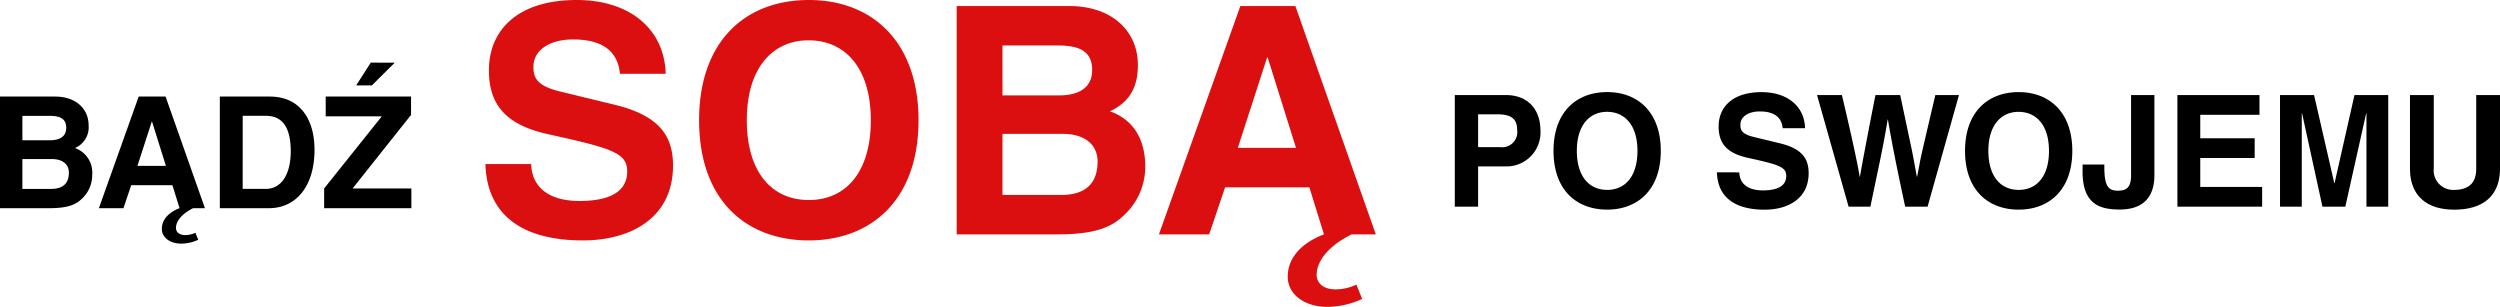 <svg xmlns="http://www.w3.org/2000/svg" width="353.772" height="43.425" viewBox="0 0 353.772 43.425">
  <g id="img_text" transform="translate(-1.672 -2.498)">
    <path id="Path_14268" data-name="Path 14268" d="M1.672-15.8V0H8.646c2.794,0,3.872-.572,4.73-1.452a4.529,4.529,0,0,0,1.342-3.234,3.681,3.681,0,0,0-2.442-3.828,3.178,3.178,0,0,0,1.936-3.212c0-2.266-1.716-4.07-4.752-4.07ZM4.84-9.614v-3.454H8.646c1.3,0,2.4.264,2.4,1.694,0,1.364-1.122,1.76-2.288,1.76Zm0,6.886V-6.952H9.02c1.518,0,2.4.748,2.4,1.914,0,1.672-1.012,2.31-2.508,2.31ZM21.3-15.8,15.664,0H19.14l1.1-3.256h5.83L27.082,0c-1.562.594-2.508,1.628-2.508,2.926,0,1.232,1.166,2.09,2.75,2.09a5.81,5.81,0,0,0,2.4-.55l-.4-.99a3.426,3.426,0,0,1-1.43.33c-.9,0-1.32-.462-1.32-1.012C26.576,1.826,27.434.77,29,0h1.672L25.1-15.8Zm1.892,3.564,1.958,6.248H21.12l2.024-6.248ZM32.78-15.8V0h6.952c3.784,0,6.446-3.036,6.446-8.272,0-4.224-2-7.524-6.314-7.524Zm3.234,2.728h3.3c2.574,0,3.5,2.024,3.5,5.016,0,3.3-1.342,5.324-3.52,5.324H36.014ZM47.762-15.8V-13H55.7L47.542-2.794V0H59.884V-2.794H51.568L59.84-13.2v-2.6Zm6.38-4.8L52.074-17.38H54.3l3.234-3.212Z" transform="translate(0 31.959)"/>
    <path id="Path_14269" data-name="Path 14269" d="M1.672-15.8V0h3.3V-5.7H8.888a4.8,4.8,0,0,0,4.906-5.06c0-3.08-1.848-5.038-4.906-5.038Zm3.3,7.37v-4.642H7.7c1.914,0,2.794.616,2.794,2.178A2.144,2.144,0,0,1,8.118-8.426Zm25.85.528c0-5.39-3.168-8.316-7.59-8.316-4.378,0-7.59,2.838-7.59,8.316,0,5.588,3.3,8.316,7.59,8.316S30.822-2.354,30.822-7.9Zm-7.59,5.522c-2.552,0-4.29-1.914-4.29-5.522,0-3.63,1.8-5.522,4.268-5.522,2.552,0,4.312,1.936,4.312,5.522C27.522-4.29,25.784-2.376,23.232-2.376ZM51.238-11.11c-.088-3.08-2.464-5.1-6.16-5.1-4.114,0-6.072,2.112-6.072,4.862,0,2.42,1.21,3.784,4.092,4.422,4.378.968,5.478,1.276,5.478,2.574,0,1.386-1.188,2.046-3.3,2.046s-3.3-.946-3.344-2.552H38.764c.11,3.608,2.662,5.28,6.732,5.28,3.454,0,6.248-1.65,6.248-5.17,0-1.98-.858-3.454-4.07-4.224l-3.718-.9c-1.65-.4-1.87-.968-1.87-1.716,0-1.166,1.144-1.892,2.75-1.892,1.782,0,3.08.638,3.234,2.376ZM52.932-15.8,57.4,0h3.08l1.144-5.478c.528-2.486.968-4.752,1.3-6.842h.044C63.514-9,64.35-4.906,65.406,0h3.168l4.444-15.8H69.674C68.4-10.362,67.65-7.216,67.5-6.358l-.4,2.112h-.044c-.286-1.562-.528-2.926-.77-4.07L64.7-15.8H61.2c-.616,3.1-1.65,8.426-2.2,11.55H58.96c-.242-1.738-1.474-7.194-2.508-11.55ZM89.056-7.9c0-5.39-3.168-8.316-7.59-8.316-4.378,0-7.59,2.838-7.59,8.316,0,5.588,3.3,8.316,7.59,8.316S89.056-2.354,89.056-7.9Zm-7.59,5.522c-2.552,0-4.29-1.914-4.29-5.522,0-3.63,1.8-5.522,4.268-5.522,2.552,0,4.312,1.936,4.312,5.522C85.756-4.29,84.018-2.376,81.466-2.376ZM97.372-15.8V-4.422c0,1.8-.77,2.156-1.848,2.156-1.32,0-1.936-.528-1.936-3.366v-.33h-3.08v.99C90.508-.308,92.994.4,95.766.4c3.256,0,4.906-1.694,4.906-4.862V-15.8Zm6.556,0V0h11.99V-2.794h-8.756V-6.886h7.7V-9.68h-7.7V-13h8.382V-15.8Zm14.52,0V0h3.08V-13.2h.044L124.454,0h3.234l2.948-13.2h.044V0h3.08V-15.8h-4.774L126.17-3.344h-.044L123.266-15.8Zm18.392,0V-5.39c0,3.894,2.442,5.808,6.248,5.808,4.312,0,6.49-2.134,6.49-5.83V-15.8h-3.366V-5.368c0,1.826-.858,2.992-3.168,2.992a2.761,2.761,0,0,1-2.838-3.08V-15.8Z" transform="translate(205.866 31.747)"/>
    <path id="Path_14267" data-name="Path 14267" d="M-37.057-22.725c-.18-6.3-5.04-10.44-12.6-10.44-8.415,0-12.42,4.32-12.42,9.945,0,4.95,2.475,7.74,8.37,9.045,8.955,1.98,11.2,2.61,11.2,5.265,0,2.835-2.43,4.185-6.75,4.185S-56-6.66-56.092-9.945h-6.48c.225,7.38,5.445,10.8,13.77,10.8,7.065,0,12.78-3.375,12.78-10.575,0-4.05-1.755-7.065-8.325-8.64l-7.605-1.845c-3.375-.81-3.825-1.98-3.825-3.51,0-2.385,2.34-3.87,5.625-3.87,3.645,0,6.3,1.3,6.615,4.86Zm35.775,6.57c0-11.025-6.48-17.01-15.525-17.01-8.955,0-15.525,5.8-15.525,17.01,0,11.43,6.75,17.01,15.525,17.01S-1.282-4.815-1.282-16.155ZM-16.807-4.86c-5.22,0-8.775-3.915-8.775-11.3,0-7.425,3.69-11.3,8.73-11.3,5.22,0,8.82,3.96,8.82,11.3C-8.032-8.775-11.587-4.86-16.807-4.86ZM4.118-32.31V0H18.383C24.1,0,26.3-1.17,28.058-2.97A9.265,9.265,0,0,0,30.8-9.585c0-4.185-1.935-6.75-5-7.83,3.105-1.44,3.96-3.825,3.96-6.57,0-4.635-3.51-8.325-9.72-8.325ZM10.6-19.665V-26.73h7.785c2.655,0,4.905.54,4.905,3.465,0,2.79-2.3,3.6-4.68,3.6Zm0,14.085v-8.64h8.55c3.105,0,4.905,1.53,4.905,3.915,0,3.42-2.07,4.725-5.13,4.725Zm33.66-26.73L32.738,0h7.11L42.1-6.66H54.023L56.093,0c-3.195,1.215-5.13,3.33-5.13,5.985,0,2.52,2.385,4.275,5.625,4.275a11.884,11.884,0,0,0,4.905-1.125l-.81-2.025a7.008,7.008,0,0,1-2.925.675c-1.845,0-2.7-.945-2.7-2.07,0-1.98,1.755-4.14,4.95-5.715h3.42L52.043-32.31Zm3.87,7.29,4.005,12.78H43.9l4.14-12.78Z" transform="translate(132.933 35.663)" fill="#db0f0f"/>
  </g>
</svg>
